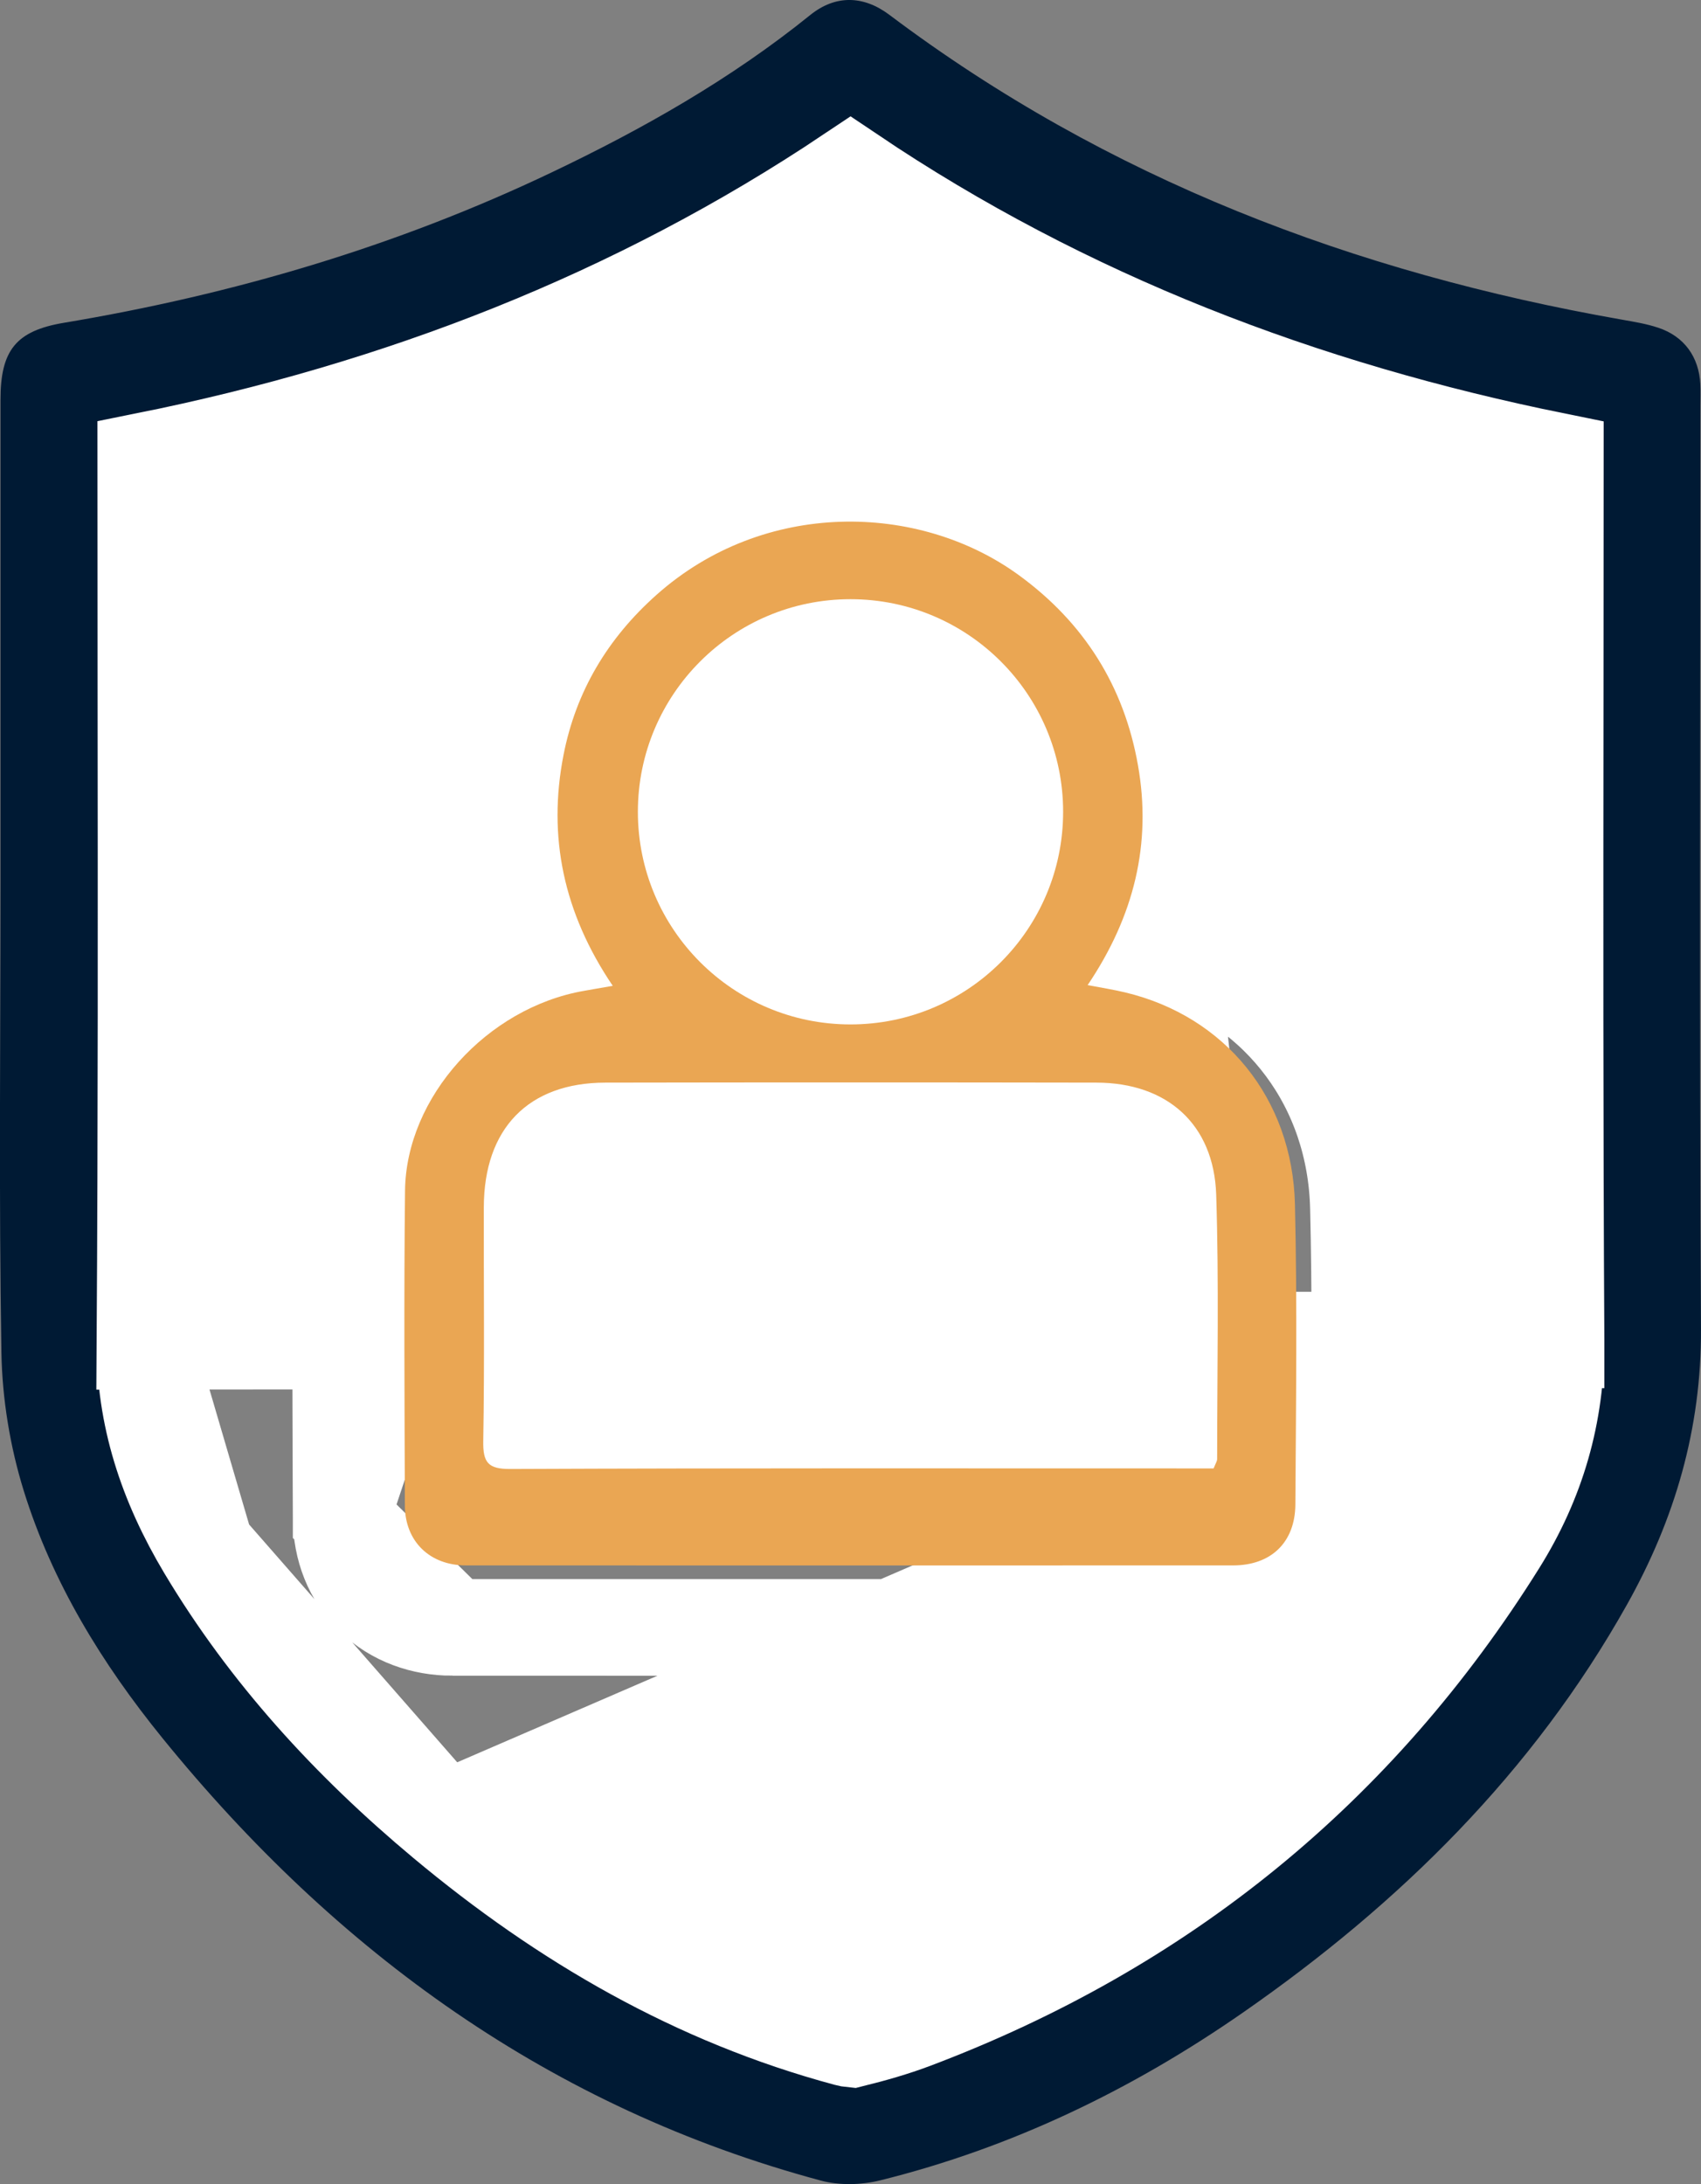 <svg width="88" height="113" viewBox="0 0 88 113" fill="none" xmlns="http://www.w3.org/2000/svg">
<rect x="0" y="0" width="88" height="113" fill="#808080" stroke="none"/>
<g clip-path="url(#clip0)">
<path d="M0.025 45.666C0.025 37.341 0.025 29.015 0.025 20.69C0.025 18.127 0.819 17.115 3.318 16.698C12.064 15.235 20.494 12.751 28.511 8.933C33.253 6.675 37.808 4.095 41.917 0.777C43.21 -0.265 44.654 -0.252 46.012 0.768C57.292 9.259 70.086 14.11 83.886 16.533C84.524 16.646 85.175 16.751 85.787 16.955C87.132 17.402 87.899 18.47 87.965 19.886C87.982 20.247 87.969 20.611 87.969 20.972C87.969 36.898 87.912 52.828 87.999 68.753C88.025 73.913 86.646 78.603 84.164 83.029C79.301 91.697 72.416 98.481 64.329 104.105C58.585 108.101 52.351 111.115 45.535 112.804C44.568 113.043 43.431 113.074 42.472 112.817C28.52 109.069 17.418 101.026 8.403 89.921C5.283 86.078 2.698 81.869 1.227 77.122C0.52 74.842 0.116 72.38 0.073 69.991C-0.062 61.887 0.025 53.775 0.025 45.666ZM6.325 22.557C6.325 23.061 6.325 23.491 6.325 23.921C6.325 38.939 6.381 53.961 6.286 68.979C6.259 73.279 7.531 77.092 9.665 80.688C12.945 86.225 17.21 90.92 22.112 95.05C28.351 100.305 35.257 104.353 43.184 106.503C43.617 106.62 44.121 106.698 44.541 106.594C45.696 106.307 46.849 105.981 47.96 105.556C60.941 100.614 71.127 92.24 78.442 80.436C80.602 76.949 81.722 73.122 81.695 68.91C81.609 53.926 81.661 38.943 81.661 23.96C81.661 23.526 81.661 23.096 81.661 22.57C68.038 20.021 55.361 15.222 43.995 7.179C32.641 15.152 19.995 20.029 6.325 22.557Z" fill="#001A34"/>
<path d="M80.5 69.321V69.32C80.434 58.136 80.445 46.948 80.456 35.77C80.459 31.794 80.463 27.819 80.464 23.845C67.42 21.202 55.151 16.541 43.999 9.03C32.87 16.476 20.634 21.205 7.541 23.838C7.541 27.781 7.545 31.726 7.549 35.672C7.561 46.906 7.572 58.152 7.5 69.392L80.5 69.321ZM80.5 69.321C80.523 73.154 79.504 76.615 77.514 79.8C70.242 91.436 60.143 99.669 47.223 104.547C46.233 104.919 45.18 105.222 44.077 105.496C44.054 105.494 44.023 105.489 43.984 105.482C43.933 105.472 43.876 105.459 43.812 105.442C36.036 103.35 29.21 99.406 22.974 94.194L22.973 94.193M80.5 69.321L22.973 94.193M22.973 94.193C18.07 90.098 13.858 85.486 10.643 80.103M22.973 94.193L10.643 80.103M27.435 49.217C22.036 50.985 17.72 56.129 17.659 61.791L17.659 61.792C17.608 66.648 17.625 71.508 17.642 76.347C17.645 77.072 17.647 77.797 17.65 78.521L27.435 49.217ZM27.435 49.217C25.852 45.735 25.43 42.058 26.187 38.212L26.188 38.208C26.971 34.266 28.969 30.971 31.961 28.328L27.435 49.217ZM60.512 49.212C66.261 51.092 70.126 56.152 70.278 62.483C70.386 66.885 70.353 71.293 70.32 75.653C70.313 76.597 70.306 77.538 70.301 78.477L70.301 78.479C70.29 80.034 69.772 81.534 68.62 82.64C67.48 83.735 65.98 84.195 64.472 84.195L60.512 49.212ZM60.512 49.212C62.002 45.958 62.498 42.491 61.839 38.803C60.974 33.948 58.467 30.016 54.456 27.123C48.205 22.611 38.629 22.434 31.961 28.328L60.512 49.212ZM10.643 80.103C8.622 76.716 7.477 73.253 7.5 69.392L10.643 80.103ZM19.322 82.618C20.424 83.686 21.892 84.195 23.411 84.195L17.65 78.523C17.65 78.523 17.65 78.522 17.65 78.522C17.654 80.077 18.211 81.543 19.322 82.618ZM23.412 84.195C37.098 84.2 50.785 84.2 64.471 84.195H23.412Z" fill="white" stroke="white" stroke-width="5"/>
<path d="M31.701 51.004C29.154 47.239 28.325 43.286 29.154 39.056C29.796 35.773 31.436 33.024 33.965 30.774C39.514 25.832 47.514 25.98 52.699 29.749C56.078 32.208 58.148 35.491 58.872 39.591C59.592 43.656 58.668 47.404 56.269 50.965C57.041 51.112 57.627 51.204 58.204 51.343C63.367 52.572 66.863 56.819 66.993 62.313C67.115 67.486 67.046 72.658 67.015 77.835C67.002 79.807 65.748 80.988 63.796 80.988C50.564 80.992 37.332 80.992 24.1 80.988C22.239 80.988 20.95 79.75 20.946 77.887C20.928 72.458 20.894 67.034 20.954 61.605C21.006 56.758 25.197 52.138 30.208 51.264C30.629 51.186 31.05 51.117 31.701 51.004ZM60.59 74.712C60.677 74.495 60.751 74.395 60.751 74.295C60.751 70.317 60.837 66.335 60.707 62.361C60.603 59.191 58.468 57.319 55.236 57.314C47.753 57.301 40.269 57.301 32.79 57.314C29.267 57.319 27.241 59.39 27.236 62.943C27.232 66.452 27.271 69.961 27.21 73.47C27.193 74.456 27.432 74.743 28.451 74.738C38.824 74.699 49.202 74.712 59.575 74.712C59.922 74.712 60.273 74.712 60.59 74.712ZM43.987 51.021C48.798 50.982 52.928 46.908 52.846 42.283C52.755 37.267 48.872 33.319 43.996 33.289C39.245 33.263 35.032 37.38 35.102 41.988C35.184 47.082 39.098 51.06 43.987 51.021Z" fill="#EAA653"/>
<path d="M62.786 75.97C62.428 75.97 62.035 75.97 61.637 75.97C49.895 75.97 38.148 75.95 26.405 76C25.251 76.005 24.981 75.676 25.001 74.545C25.07 70.519 25.021 66.494 25.03 62.468C25.035 58.393 27.329 56.016 31.317 56.011C39.788 55.996 48.26 55.996 56.726 56.011C60.38 56.016 62.796 58.163 62.919 61.801C63.066 66.359 62.968 70.928 62.968 75.492C62.963 75.606 62.884 75.721 62.786 75.97Z" fill="white"/>
<path d="M43.987 51.021C39.093 51.06 35.184 47.082 35.106 41.988C35.037 37.38 39.249 33.263 44 33.289C48.872 33.319 52.759 37.267 52.85 42.283C52.933 46.909 48.803 50.982 43.987 51.021Z" fill="white"/>
<circle cx="44" cy="42" r="11" fill="white"/>
</g>
<defs>
<clipPath id="clip0">
<rect width="88" height="113" fill="white"/>
</clipPath>
</defs>
</svg>
